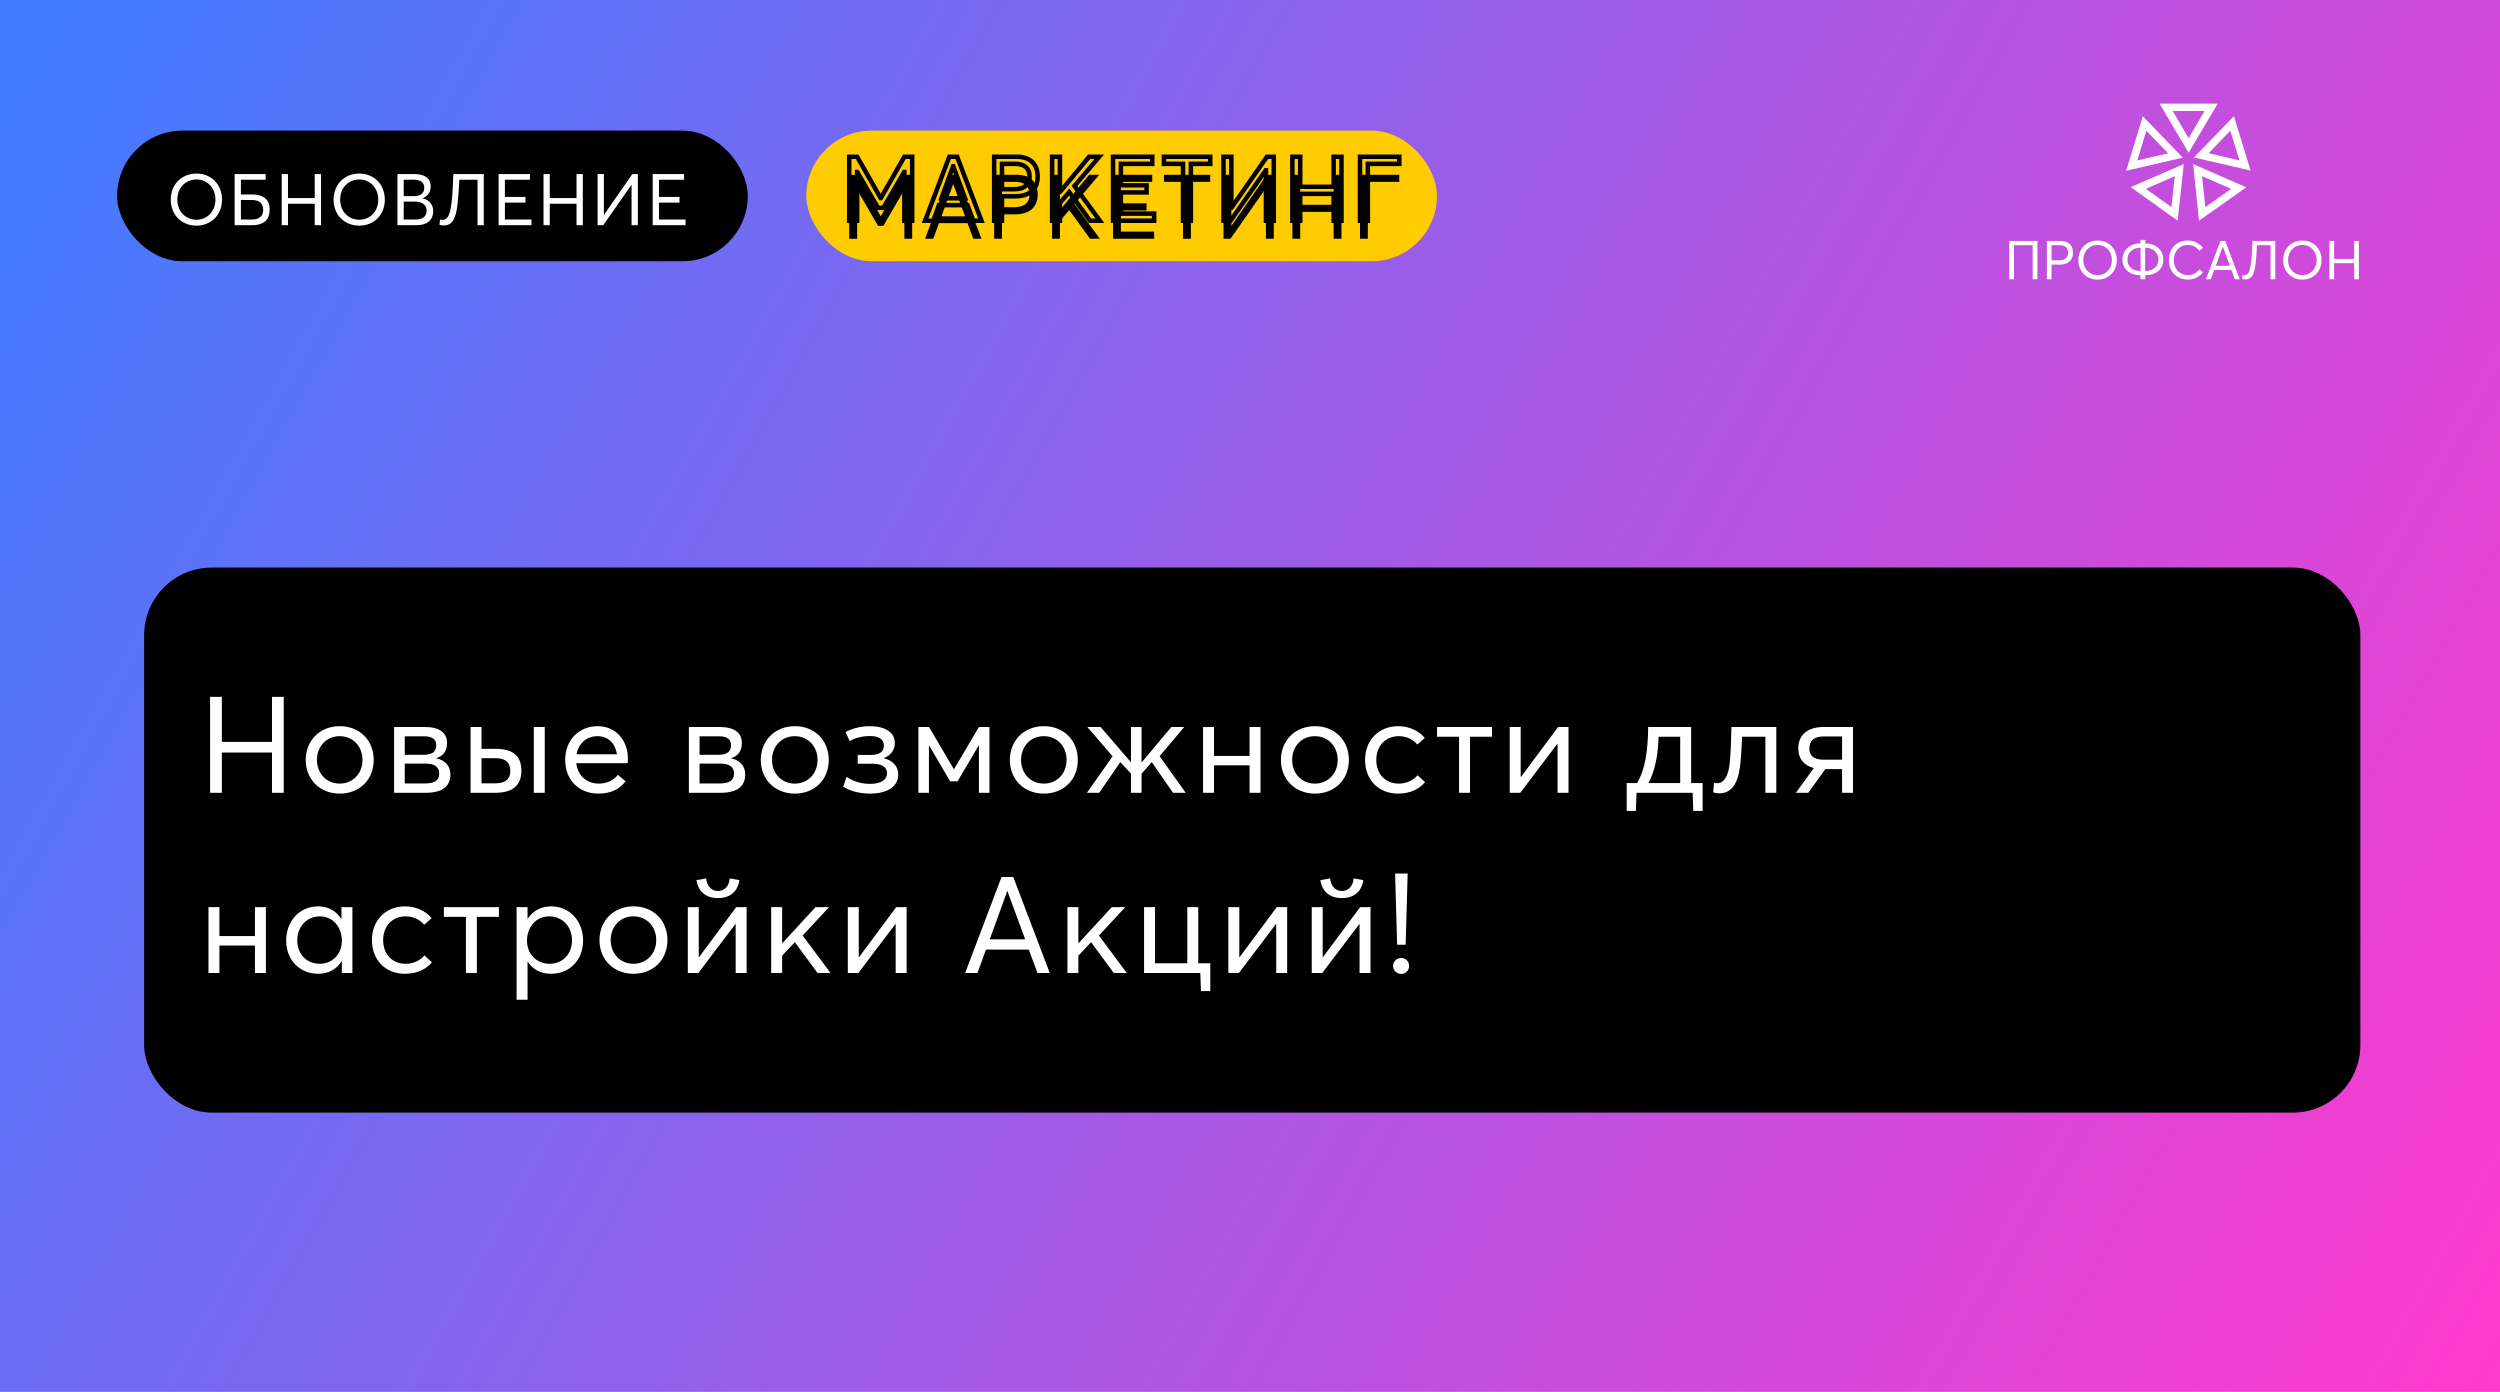 <svg width="555" height="309" viewBox="0 0 555 309" fill="none" xmlns="http://www.w3.org/2000/svg">
<rect width="555" height="309" fill="url(#paint0_linear_983_2)"/>
<path d="M446.056 53.48H452.308V62H451.252V54.428H447.1V62H446.056V53.48ZM454.411 53.48H457.387C459.379 53.48 460.207 54.608 460.207 56.12C460.207 57.92 458.983 58.748 457.207 58.748H455.455V62H454.411V53.48ZM457.111 57.8C458.527 57.8 459.127 57.08 459.127 56.096C459.127 55.004 458.419 54.428 457.279 54.428H455.455V57.8H457.111ZM465.683 62.072C463.199 62.072 461.399 60.272 461.399 57.74C461.399 55.208 463.199 53.396 465.683 53.396C468.071 53.396 469.931 55.136 469.931 57.74C469.931 60.332 468.071 62.072 465.683 62.072ZM465.683 61.088C467.447 61.088 468.839 59.708 468.839 57.74C468.839 55.76 467.447 54.38 465.683 54.38C463.835 54.38 462.491 55.808 462.491 57.74C462.491 59.66 463.835 61.088 465.683 61.088ZM480.253 57.668C480.253 59.672 478.777 61.064 476.245 61.124V62H475.189V61.124C472.681 61.052 471.193 59.684 471.193 57.668C471.193 55.58 472.669 54.092 475.189 54.032V53.252H476.245V54.032C478.765 54.104 480.253 55.58 480.253 57.668ZM472.285 57.668C472.285 59.12 473.341 60.128 475.213 60.188V54.98C473.317 55.028 472.285 56.12 472.285 57.668ZM476.221 60.188C478.105 60.128 479.161 59.132 479.161 57.668C479.161 56.132 478.129 55.052 476.221 54.98V60.188ZM485.745 62.06C483.441 62.06 481.497 60.548 481.497 57.764C481.497 55.352 483.009 53.396 485.733 53.396C486.957 53.396 488.157 53.924 489.057 55.028L488.277 55.676C487.569 54.8 486.693 54.392 485.733 54.392C483.801 54.392 482.589 55.808 482.589 57.764C482.589 59.804 483.945 61.076 485.745 61.076C486.849 61.076 487.689 60.548 488.289 59.792L489.069 60.452C488.325 61.376 487.245 62.06 485.745 62.06ZM492.942 53.48H493.986L497.226 62H496.134L495.366 59.924H491.562L490.806 62H489.714L492.942 53.48ZM495.042 59.012L493.47 54.74H493.446L491.898 59.012H495.042ZM505.12 53.48V62H504.076V54.428H501.052C500.98 55.82 500.872 57.356 500.752 58.46C500.488 60.872 499.9 62.036 498.472 62.036C498.196 62.036 497.908 61.988 497.74 61.94L497.824 61.064C497.92 61.088 498.124 61.1 498.244 61.1C499.216 61.1 499.528 60.056 499.768 58.1C499.912 56.84 499.996 55.088 500.044 53.48H505.12ZM511.14 62.072C508.656 62.072 506.856 60.272 506.856 57.74C506.856 55.208 508.656 53.396 511.14 53.396C513.528 53.396 515.388 55.136 515.388 57.74C515.388 60.332 513.528 62.072 511.14 62.072ZM511.14 61.088C512.904 61.088 514.296 59.708 514.296 57.74C514.296 55.76 512.904 54.38 511.14 54.38C509.292 54.38 507.948 55.808 507.948 57.74C507.948 59.66 509.292 61.088 511.14 61.088ZM517.13 53.48H518.174V57.476H522.626V53.48H523.67V62H522.626V58.424H518.174V62H517.13V53.48Z" fill="white"/>
<path fill-rule="evenodd" clip-rule="evenodd" d="M473.015 41.533L483.444 48.995L484.798 36.428L473.014 41.533H473.015ZM482.068 45.975L476.381 41.922L482.796 39.118L482.068 45.975Z" fill="white"/>
<path fill-rule="evenodd" clip-rule="evenodd" d="M472 37.915L484.576 35.002L475.708 25.799L472 37.916V37.915ZM481.334 34.032L474.475 35.618L476.494 29.037L481.334 34.032Z" fill="white"/>
<path fill-rule="evenodd" clip-rule="evenodd" d="M479.413 23L485.878 33.916L492.334 23.004L485.025 23H479.412H479.413ZM485.875 30.669L482.34 24.646H489.414L485.875 30.669Z" fill="white"/>
<path fill-rule="evenodd" clip-rule="evenodd" d="M495.931 25.793L487.045 34.959L499.626 37.856L495.931 25.793ZM497.168 35.612L490.308 34.016L495.136 29.021L497.168 35.613V35.612Z" fill="white"/>
<path fill-rule="evenodd" clip-rule="evenodd" d="M498.673 41.587L486.881 36.426L488.18 49L498.675 41.587H498.673ZM488.855 39.117L495.31 41.922L489.58 45.987L488.855 39.119V39.117Z" fill="white"/>
<rect x="26" y="29" width="140" height="29" rx="14.5" fill="black"/>
<path d="M43.624 50.096C40.312 50.096 37.912 47.696 37.912 44.32C37.912 40.944 40.312 38.528 43.624 38.528C46.808 38.528 49.288 40.848 49.288 44.32C49.288 47.776 46.808 50.096 43.624 50.096ZM43.624 48.784C45.976 48.784 47.832 46.944 47.832 44.32C47.832 41.68 45.976 39.84 43.624 39.84C41.16 39.84 39.368 41.744 39.368 44.32C39.368 46.88 41.16 48.784 43.624 48.784ZM52.091 38.64H58.971V39.904H53.483V43.168H55.915C58.683 43.168 59.867 44.464 59.867 46.496C59.867 48.816 58.555 50 55.899 50H52.091V38.64ZM55.899 48.736C57.675 48.736 58.427 47.904 58.427 46.56C58.427 45.184 57.595 44.4 55.915 44.4H53.483V48.736H55.899ZM62.54 38.64H63.932V43.968H69.868V38.64H71.26V50H69.868V45.232H63.932V50H62.54V38.64ZM79.767 50.096C76.455 50.096 74.055 47.696 74.055 44.32C74.055 40.944 76.455 38.528 79.767 38.528C82.951 38.528 85.431 40.848 85.431 44.32C85.431 47.776 82.951 50.096 79.767 50.096ZM79.767 48.784C82.119 48.784 83.975 46.944 83.975 44.32C83.975 41.68 82.119 39.84 79.767 39.84C77.303 39.84 75.511 41.744 75.511 44.32C75.511 46.88 77.303 48.784 79.767 48.784ZM88.234 38.64H91.946C94.154 38.64 95.61 39.472 95.61 41.408C95.61 42.512 95.034 43.568 93.802 44V44.032C95.13 44.304 96.17 45.264 96.17 46.912C96.17 48.72 94.954 50 92.378 50H88.234V38.64ZM91.962 43.536C93.13 43.536 94.186 43.056 94.186 41.68C94.186 40.592 93.466 39.888 91.802 39.888L89.626 39.904V43.536H91.962ZM92.25 48.736C93.738 48.736 94.714 48.112 94.714 46.8C94.714 45.52 93.802 44.752 92.042 44.752H89.626V48.736H92.25ZM107.403 38.64V50H106.011V39.904H101.979C101.883 41.76 101.739 43.808 101.579 45.28C101.227 48.496 100.443 50.048 98.539 50.048C98.171 50.048 97.787 49.984 97.563 49.92L97.675 48.752C97.803 48.784 98.075 48.8 98.235 48.8C99.531 48.8 99.947 47.408 100.267 44.8C100.459 43.12 100.571 40.784 100.635 38.64H107.403ZM110.694 38.64H117.654V39.904H112.086V43.712H116.646V44.976H112.086V48.736H117.99V50H110.694V38.64ZM120.659 38.64H122.051V43.968H127.987V38.64H129.379V50H127.987V45.232H122.051V50H120.659V38.64ZM132.67 38.64H134.062V47.68H134.094L140.382 38.64H141.598V50H140.206V41.04H140.174L133.918 50H132.67V38.64ZM144.9 38.64H151.86V39.904H146.292V43.712H150.852V44.976H146.292V48.736H152.196V50H144.9V38.64Z" fill="white"/>
<rect x="179" y="29" width="140" height="29" rx="14.5" fill="#FFCB01"/>
<g filter="url(#filter0_i_983_2)">
<path d="M188.526 34.8H190.286L195.506 43.98H195.546L200.766 34.8H202.506V49H200.766V38.18H200.726L196.106 46.14H194.926L190.306 38.18H190.286V49H188.526V34.8ZM210.746 34.8H212.486L217.886 49H216.066L214.786 45.54H208.446L207.186 49H205.366L210.746 34.8ZM214.246 44.02L211.626 36.9H211.586L209.006 44.02H214.246ZM220.703 34.8H225.663C228.983 34.8 230.363 36.68 230.363 39.2C230.363 42.2 228.323 43.58 225.363 43.58H222.443V49H220.703V34.8ZM225.203 42C227.563 42 228.563 40.8 228.563 39.16C228.563 37.34 227.383 36.38 225.483 36.38H222.443V42H225.203ZM233.568 34.8H235.308V42.58H235.348L241.788 34.8H244.028L238.528 41.28L244.168 49H241.988L237.368 42.64L235.308 45.06V49H233.568V34.8ZM247.098 34.8H255.798V36.38H248.838V41.14H254.538V42.72H248.838V47.42H256.218V49H247.098V34.8ZM262.633 36.38H258.393V34.8H268.673V36.38H264.373V49H262.633V36.38ZM271.618 34.8H273.358V46.1H273.398L281.258 34.8H282.778V49H281.038V37.8H280.998L273.178 49H271.618V34.8ZM286.906 34.8H288.646V41.46H296.066V34.8H297.806V49H296.066V43.04H288.646V49H286.906V34.8ZM301.92 34.8H310.64V36.38H303.66V49H301.92V34.8Z" fill="black"/>
</g>
<path d="M188.526 34.8V34.3H188.026V34.8H188.526ZM190.286 34.8L190.721 34.553L190.577 34.3H190.286V34.8ZM195.506 43.98L195.071 44.227L195.215 44.48H195.506V43.98ZM195.546 43.98V44.48H195.837L195.981 44.227L195.546 43.98ZM200.766 34.8V34.3H200.475L200.331 34.553L200.766 34.8ZM202.506 34.8H203.006V34.3H202.506V34.8ZM202.506 49V49.5H203.006V49H202.506ZM200.766 49H200.266V49.5H200.766V49ZM200.766 38.18H201.266V37.68H200.766V38.18ZM200.726 38.18V37.68H200.438L200.294 37.929L200.726 38.18ZM196.106 46.14V46.64H196.394L196.538 46.391L196.106 46.14ZM194.926 46.14L194.494 46.391L194.638 46.64H194.926V46.14ZM190.306 38.18L190.738 37.929L190.594 37.68H190.306V38.18ZM190.286 38.18V37.68H189.786V38.18H190.286ZM190.286 49V49.5H190.786V49H190.286ZM188.526 49H188.026V49.5H188.526V49ZM188.526 34.8V35.3H190.286V34.8V34.3H188.526V34.8ZM190.286 34.8L189.851 35.047L195.071 44.227L195.506 43.98L195.941 43.733L190.721 34.553L190.286 34.8ZM195.506 43.98V44.48H195.546V43.98V43.48H195.506V43.98ZM195.546 43.98L195.981 44.227L201.201 35.047L200.766 34.8L200.331 34.553L195.111 43.733L195.546 43.98ZM200.766 34.8V35.3H202.506V34.8V34.3H200.766V34.8ZM202.506 34.8H202.006V49H202.506H203.006V34.8H202.506ZM202.506 49V48.5H200.766V49V49.5H202.506V49ZM200.766 49H201.266V38.18H200.766H200.266V49H200.766ZM200.766 38.18V37.68H200.726V38.18V38.68H200.766V38.18ZM200.726 38.18L200.294 37.929L195.674 45.889L196.106 46.14L196.538 46.391L201.158 38.431L200.726 38.18ZM196.106 46.14V45.64H194.926V46.14V46.64H196.106V46.14ZM194.926 46.14L195.358 45.889L190.738 37.929L190.306 38.18L189.874 38.431L194.494 46.391L194.926 46.14ZM190.306 38.18V37.68H190.286V38.18V38.68H190.306V38.18ZM190.286 38.18H189.786V49H190.286H190.786V38.18H190.286ZM190.286 49V48.5H188.526V49V49.5H190.286V49ZM188.526 49H189.026V34.8H188.526H188.026V49H188.526ZM210.746 34.8V34.3H210.401L210.278 34.623L210.746 34.8ZM212.486 34.8L212.953 34.622L212.831 34.3H212.486V34.8ZM217.886 49V49.5H218.611L218.353 48.822L217.886 49ZM216.066 49L215.597 49.173L215.718 49.5H216.066V49ZM214.786 45.54L215.255 45.367L215.134 45.04H214.786V45.54ZM208.446 45.54V45.04H208.096L207.976 45.369L208.446 45.54ZM207.186 49V49.5H207.536L207.656 49.171L207.186 49ZM205.366 49L204.898 48.823L204.642 49.5H205.366V49ZM214.246 44.02V44.52H214.963L214.715 43.847L214.246 44.02ZM211.626 36.9L212.095 36.727L211.975 36.4H211.626V36.9ZM211.586 36.9V36.4H211.235L211.116 36.73L211.586 36.9ZM209.006 44.02L208.536 43.85L208.293 44.52H209.006V44.02ZM210.746 34.8V35.3H212.486V34.8V34.3H210.746V34.8ZM212.486 34.8L212.019 34.978L217.419 49.178L217.886 49L218.353 48.822L212.953 34.622L212.486 34.8ZM217.886 49V48.5H216.066V49V49.5H217.886V49ZM216.066 49L216.535 48.827L215.255 45.367L214.786 45.54L214.317 45.714L215.597 49.173L216.066 49ZM214.786 45.54V45.04H208.446V45.54V46.04H214.786V45.54ZM208.446 45.54L207.976 45.369L206.716 48.829L207.186 49L207.656 49.171L208.916 45.711L208.446 45.54ZM207.186 49V48.5H205.366V49V49.5H207.186V49ZM205.366 49L205.834 49.177L211.214 34.977L210.746 34.8L210.278 34.623L204.898 48.823L205.366 49ZM214.246 44.02L214.715 43.847L212.095 36.727L211.626 36.9L211.157 37.073L213.777 44.193L214.246 44.02ZM211.626 36.9V36.4H211.586V36.9V37.4H211.626V36.9ZM211.586 36.9L211.116 36.73L208.536 43.85L209.006 44.02L209.476 44.19L212.056 37.07L211.586 36.9ZM209.006 44.02V44.52H214.246V44.02V43.52H209.006V44.02ZM220.703 34.8V34.3H220.203V34.8H220.703ZM222.443 43.58V43.08H221.943V43.58H222.443ZM222.443 49V49.5H222.943V49H222.443ZM220.703 49H220.203V49.5H220.703V49ZM222.443 36.38V35.88H221.943V36.38H222.443ZM222.443 42H221.943V42.5H222.443V42ZM220.703 34.8V35.3H225.663V34.8V34.3H220.703V34.8ZM225.663 34.8V35.3C227.229 35.3 228.258 35.741 228.898 36.403C229.542 37.068 229.863 38.027 229.863 39.2H230.363H230.863C230.863 37.853 230.493 36.612 229.617 35.707C228.737 34.799 227.417 34.3 225.663 34.3V34.8ZM230.363 39.2H229.863C229.863 40.577 229.4 41.519 228.656 42.128C227.896 42.75 226.774 43.08 225.363 43.08V43.58V44.08C226.912 44.08 228.29 43.72 229.289 42.902C230.305 42.071 230.863 40.823 230.863 39.2H230.363ZM225.363 43.58V43.08H222.443V43.58V44.08H225.363V43.58ZM222.443 43.58H221.943V49H222.443H222.943V43.58H222.443ZM222.443 49V48.5H220.703V49V49.5H222.443V49ZM220.703 49H221.203V34.8H220.703H220.203V49H220.703ZM225.203 42V42.5C226.462 42.5 227.441 42.179 228.107 41.562C228.779 40.94 229.063 40.082 229.063 39.16H228.563H228.063C228.063 39.878 227.846 40.44 227.428 40.828C227.004 41.221 226.303 41.5 225.203 41.5V42ZM228.563 39.16H229.063C229.063 38.136 228.727 37.293 228.065 36.712C227.413 36.14 226.511 35.88 225.483 35.88V36.38V36.88C226.354 36.88 226.992 37.1 227.405 37.463C227.809 37.817 228.063 38.364 228.063 39.16H228.563ZM225.483 36.38V35.88H222.443V36.38V36.88H225.483V36.38ZM222.443 36.38H221.943V42H222.443H222.943V36.38H222.443ZM222.443 42V42.5H225.203V42V41.5H222.443V42ZM233.568 34.8V34.3H233.068V34.8H233.568ZM235.308 34.8H235.808V34.3H235.308V34.8ZM235.308 42.58H234.808V43.08H235.308V42.58ZM235.348 42.58V43.08H235.583L235.733 42.899L235.348 42.58ZM241.788 34.8V34.3H241.553L241.403 34.481L241.788 34.8ZM244.028 34.8L244.409 35.124L245.108 34.3H244.028V34.8ZM238.528 41.28L238.147 40.956L237.892 41.257L238.124 41.575L238.528 41.28ZM244.168 49V49.5H245.153L244.572 48.705L244.168 49ZM241.988 49L241.584 49.294L241.733 49.5H241.988V49ZM237.368 42.64L237.773 42.346L237.399 41.832L236.987 42.316L237.368 42.64ZM235.308 45.06L234.927 44.736L234.808 44.876V45.06H235.308ZM235.308 49V49.5H235.808V49H235.308ZM233.568 49H233.068V49.5H233.568V49ZM233.568 34.8V35.3H235.308V34.8V34.3H233.568V34.8ZM235.308 34.8H234.808V42.58H235.308H235.808V34.8H235.308ZM235.308 42.58V43.08H235.348V42.58V42.08H235.308V42.58ZM235.348 42.58L235.733 42.899L242.173 35.119L241.788 34.8L241.403 34.481L234.963 42.261L235.348 42.58ZM241.788 34.8V35.3H244.028V34.8V34.3H241.788V34.8ZM244.028 34.8L243.647 34.476L238.147 40.956L238.528 41.28L238.909 41.604L244.409 35.124L244.028 34.8ZM238.528 41.28L238.124 41.575L243.764 49.295L244.168 49L244.572 48.705L238.932 40.985L238.528 41.28ZM244.168 49V48.5H241.988V49V49.5H244.168V49ZM241.988 49L242.393 48.706L237.773 42.346L237.368 42.64L236.964 42.934L241.584 49.294L241.988 49ZM237.368 42.64L236.987 42.316L234.927 44.736L235.308 45.06L235.689 45.384L237.749 42.964L237.368 42.64ZM235.308 45.06H234.808V49H235.308H235.808V45.06H235.308ZM235.308 49V48.5H233.568V49V49.5H235.308V49ZM233.568 49H234.068V34.8H233.568H233.068V49H233.568ZM247.098 34.8V34.3H246.598V34.8H247.098ZM255.798 34.8H256.298V34.3H255.798V34.8ZM255.798 36.38V36.88H256.298V36.38H255.798ZM248.838 36.38V35.88H248.338V36.38H248.838ZM248.838 41.14H248.338V41.64H248.838V41.14ZM254.538 41.14H255.038V40.64H254.538V41.14ZM254.538 42.72V43.22H255.038V42.72H254.538ZM248.838 42.72V42.22H248.338V42.72H248.838ZM248.838 47.42H248.338V47.92H248.838V47.42ZM256.218 47.42H256.718V46.92H256.218V47.42ZM256.218 49V49.5H256.718V49H256.218ZM247.098 49H246.598V49.5H247.098V49ZM247.098 34.8V35.3H255.798V34.8V34.3H247.098V34.8ZM255.798 34.8H255.298V36.38H255.798H256.298V34.8H255.798ZM255.798 36.38V35.88H248.838V36.38V36.88H255.798V36.38ZM248.838 36.38H248.338V41.14H248.838H249.338V36.38H248.838ZM248.838 41.14V41.64H254.538V41.14V40.64H248.838V41.14ZM254.538 41.14H254.038V42.72H254.538H255.038V41.14H254.538ZM254.538 42.72V42.22H248.838V42.72V43.22H254.538V42.72ZM248.838 42.72H248.338V47.42H248.838H249.338V42.72H248.838ZM248.838 47.42V47.92H256.218V47.42V46.92H248.838V47.42ZM256.218 47.42H255.718V49H256.218H256.718V47.42H256.218ZM256.218 49V48.5H247.098V49V49.5H256.218V49ZM247.098 49H247.598V34.8H247.098H246.598V49H247.098ZM262.633 36.38H263.133V35.88H262.633V36.38ZM258.393 36.38H257.893V36.88H258.393V36.38ZM258.393 34.8V34.3H257.893V34.8H258.393ZM268.673 34.8H269.173V34.3H268.673V34.8ZM268.673 36.38V36.88H269.173V36.38H268.673ZM264.373 36.38V35.88H263.873V36.38H264.373ZM264.373 49V49.5H264.873V49H264.373ZM262.633 49H262.133V49.5H262.633V49ZM262.633 36.38V35.88H258.393V36.38V36.88H262.633V36.38ZM258.393 36.38H258.893V34.8H258.393H257.893V36.38H258.393ZM258.393 34.8V35.3H268.673V34.8V34.3H258.393V34.8ZM268.673 34.8H268.173V36.38H268.673H269.173V34.8H268.673ZM268.673 36.38V35.88H264.373V36.38V36.88H268.673V36.38ZM264.373 36.38H263.873V49H264.373H264.873V36.38H264.373ZM264.373 49V48.5H262.633V49V49.5H264.373V49ZM262.633 49H263.133V36.38H262.633H262.133V49H262.633ZM271.618 34.8V34.3H271.118V34.8H271.618ZM273.358 34.8H273.858V34.3H273.358V34.8ZM273.358 46.1H272.858V46.6H273.358V46.1ZM273.398 46.1V46.6H273.659L273.809 46.386L273.398 46.1ZM281.258 34.8V34.3H280.997L280.848 34.514L281.258 34.8ZM282.778 34.8H283.278V34.3H282.778V34.8ZM282.778 49V49.5H283.278V49H282.778ZM281.038 49H280.538V49.5H281.038V49ZM281.038 37.8H281.538V37.3H281.038V37.8ZM280.998 37.8V37.3H280.737L280.588 37.514L280.998 37.8ZM273.178 49V49.5H273.439L273.588 49.286L273.178 49ZM271.618 49H271.118V49.5H271.618V49ZM271.618 34.8V35.3H273.358V34.8V34.3H271.618V34.8ZM273.358 34.8H272.858V46.1H273.358H273.858V34.8H273.358ZM273.358 46.1V46.6H273.398V46.1V45.6H273.358V46.1ZM273.398 46.1L273.809 46.386L281.669 35.086L281.258 34.8L280.848 34.514L272.988 45.815L273.398 46.1ZM281.258 34.8V35.3H282.778V34.8V34.3H281.258V34.8ZM282.778 34.8H282.278V49H282.778H283.278V34.8H282.778ZM282.778 49V48.5H281.038V49V49.5H282.778V49ZM281.038 49H281.538V37.8H281.038H280.538V49H281.038ZM281.038 37.8V37.3H280.998V37.8V38.3H281.038V37.8ZM280.998 37.8L280.588 37.514L272.768 48.714L273.178 49L273.588 49.286L281.408 38.086L280.998 37.8ZM273.178 49V48.5H271.618V49V49.5H273.178V49ZM271.618 49H272.118V34.8H271.618H271.118V49H271.618ZM286.906 34.8V34.3H286.406V34.8H286.906ZM288.646 34.8H289.146V34.3H288.646V34.8ZM288.646 41.46H288.146V41.96H288.646V41.46ZM296.066 41.46V41.96H296.566V41.46H296.066ZM296.066 34.8V34.3H295.566V34.8H296.066ZM297.806 34.8H298.306V34.3H297.806V34.8ZM297.806 49V49.5H298.306V49H297.806ZM296.066 49H295.566V49.5H296.066V49ZM296.066 43.04H296.566V42.54H296.066V43.04ZM288.646 43.04V42.54H288.146V43.04H288.646ZM288.646 49V49.5H289.146V49H288.646ZM286.906 49H286.406V49.5H286.906V49ZM286.906 34.8V35.3H288.646V34.8V34.3H286.906V34.8ZM288.646 34.8H288.146V41.46H288.646H289.146V34.8H288.646ZM288.646 41.46V41.96H296.066V41.46V40.96H288.646V41.46ZM296.066 41.46H296.566V34.8H296.066H295.566V41.46H296.066ZM296.066 34.8V35.3H297.806V34.8V34.3H296.066V34.8ZM297.806 34.8H297.306V49H297.806H298.306V34.8H297.806ZM297.806 49V48.5H296.066V49V49.5H297.806V49ZM296.066 49H296.566V43.04H296.066H295.566V49H296.066ZM296.066 43.04V42.54H288.646V43.04V43.54H296.066V43.04ZM288.646 43.04H288.146V49H288.646H289.146V43.04H288.646ZM288.646 49V48.5H286.906V49V49.5H288.646V49ZM286.906 49H287.406V34.8H286.906H286.406V49H286.906ZM301.92 34.8V34.3H301.42V34.8H301.92ZM310.64 34.8H311.14V34.3H310.64V34.8ZM310.64 36.38V36.88H311.14V36.38H310.64ZM303.66 36.38V35.88H303.16V36.38H303.66ZM303.66 49V49.5H304.16V49H303.66ZM301.92 49H301.42V49.5H301.92V49ZM301.92 34.8V35.3H310.64V34.8V34.3H301.92V34.8ZM310.64 34.8H310.14V36.38H310.64H311.14V34.8H310.64ZM310.64 36.38V35.88H303.66V36.38V36.88H310.64V36.38ZM303.66 36.38H303.16V49H303.66H304.16V36.38H303.66ZM303.66 49V48.5H301.92V49V49.5H303.66V49ZM301.92 49H302.42V34.8H301.92H301.42V49H301.92Z" fill="black"/>
<rect x="32" y="126" width="492" height="121" rx="15" fill="black"/>
<path d="M46.64 154.7H49.25V164.69H60.38V154.7H62.99V176H60.38V167.06H49.25V176H46.64V154.7ZM75.431 176.18C70.901 176.18 67.871 172.91 67.871 168.71C67.871 164.51 70.901 161.21 75.431 161.21C79.751 161.21 82.961 164.27 82.961 168.71C82.961 173.15 79.751 176.18 75.431 176.18ZM75.431 173.96C78.221 173.96 80.471 171.83 80.471 168.71C80.471 165.59 78.251 163.43 75.431 163.43C72.371 163.43 70.361 165.8 70.361 168.71C70.361 171.62 72.401 173.96 75.431 173.96ZM87.484 161.39H94.294C97.474 161.39 99.244 162.59 99.244 164.96C99.244 166.67 98.464 167.81 96.844 168.32V168.35C98.644 168.71 99.994 169.91 99.994 171.92C99.994 174.35 98.494 176 94.504 176H87.484V161.39ZM94.084 167.57C95.914 167.57 96.844 166.88 96.844 165.44C96.844 164 95.794 163.46 94.174 163.46H89.854V167.57H94.084ZM94.324 173.93C96.484 173.93 97.504 173.24 97.504 171.71C97.504 170.24 96.424 169.52 94.474 169.52H89.854V173.93H94.324ZM104.468 161.39H106.898V166.25H110.168C114.248 166.25 115.748 168.17 115.748 171.14C115.748 174.05 114.128 176 109.958 176H104.468V161.39ZM118.508 161.39H120.938V176H118.508V161.39ZM109.958 173.9C112.208 173.9 113.288 172.94 113.288 171.17C113.288 169.25 112.208 168.32 110.078 168.32H106.898V173.9H109.958ZM139.393 168.44C139.393 168.83 139.333 169.25 139.333 169.43H127.933C128.263 172.16 130.183 173.96 132.943 173.96C134.893 173.96 136.273 173.12 137.173 172.01L138.883 173.45C137.623 175.07 135.793 176.18 132.853 176.18C128.533 176.18 125.473 173.18 125.473 168.71C125.473 164.3 128.503 161.21 132.673 161.21C136.663 161.21 139.393 164.27 139.393 168.44ZM132.643 163.43C130.303 163.43 128.443 164.96 127.993 167.45H136.963C136.603 165.05 135.043 163.43 132.643 163.43ZM152.93 161.39H159.74C162.92 161.39 164.69 162.59 164.69 164.96C164.69 166.67 163.91 167.81 162.29 168.32V168.35C164.09 168.71 165.44 169.91 165.44 171.92C165.44 174.35 163.94 176 159.95 176H152.93V161.39ZM159.53 167.57C161.36 167.57 162.29 166.88 162.29 165.44C162.29 164 161.24 163.46 159.62 163.46H155.3V167.57H159.53ZM159.77 173.93C161.93 173.93 162.95 173.24 162.95 171.71C162.95 170.24 161.87 169.52 159.92 169.52H155.3V173.93H159.77ZM176.456 176.18C171.926 176.18 168.896 172.91 168.896 168.71C168.896 164.51 171.926 161.21 176.456 161.21C180.776 161.21 183.986 164.27 183.986 168.71C183.986 173.15 180.776 176.18 176.456 176.18ZM176.456 173.96C179.246 173.96 181.496 171.83 181.496 168.71C181.496 165.59 179.276 163.43 176.456 163.43C173.396 163.43 171.386 165.8 171.386 168.71C171.386 171.62 173.426 173.96 176.456 173.96ZM193.165 176.18C190.315 176.18 188.365 175.4 187.195 174.65L187.945 172.46C189.295 173.42 191.125 174.02 193.165 174.02C195.475 174.02 196.915 173.18 196.915 171.65C196.915 170.24 195.715 169.55 193.705 169.55H190.405V167.6H193.315C195.235 167.6 196.225 166.88 196.225 165.53C196.225 164 194.965 163.4 193.105 163.4C191.335 163.4 189.805 163.85 188.635 164.51L187.705 162.53C188.695 161.96 190.645 161.21 193.075 161.21C196.495 161.21 198.655 162.59 198.655 164.93C198.655 166.46 197.755 167.75 196.195 168.29V168.32C197.875 168.71 199.405 169.88 199.405 171.95C199.405 174.47 197.185 176.18 193.165 176.18ZM203.882 161.39H206.252L211.742 170.75H211.802L217.322 161.39H219.662V176H217.322V165.5H217.262L212.582 173.45H210.932L206.282 165.53H206.222V176H203.882V161.39ZM231.744 176.18C227.214 176.18 224.184 172.91 224.184 168.71C224.184 164.51 227.214 161.21 231.744 161.21C236.064 161.21 239.274 164.27 239.274 168.71C239.274 173.15 236.064 176.18 231.744 176.18ZM231.744 173.96C234.534 173.96 236.784 171.83 236.784 168.71C236.784 165.59 234.564 163.43 231.744 163.43C228.684 163.43 226.674 165.8 226.674 168.71C226.674 171.62 228.714 173.96 231.744 173.96ZM246.998 167.9L241.388 161.39H244.328L251.018 169.16H251.078V161.39H253.418V169.25H253.448L260.048 161.39H262.898L257.438 167.87L263.228 176H260.408L255.698 169.19L253.418 171.77V176H251.078V171.74L248.708 169.19L244.028 176H241.298L246.998 167.9ZM267.08 161.39H269.51V167.81H277.4V161.39H279.83V176H277.4V169.91H269.51V176H267.08V161.39ZM291.924 176.18C287.394 176.18 284.364 172.91 284.364 168.71C284.364 164.51 287.394 161.21 291.924 161.21C296.244 161.21 299.454 164.27 299.454 168.71C299.454 173.15 296.244 176.18 291.924 176.18ZM291.924 173.96C294.714 173.96 296.964 171.83 296.964 168.71C296.964 165.59 294.744 163.43 291.924 163.43C288.864 163.43 286.854 165.8 286.854 168.71C286.854 171.62 288.894 173.96 291.924 173.96ZM310.338 176.18C306.078 176.18 303.048 173.15 303.048 168.71C303.048 164.3 306.078 161.21 310.428 161.21C312.618 161.21 314.868 162.11 316.308 163.82L314.658 165.29C313.728 164.21 312.288 163.43 310.548 163.43C307.548 163.43 305.538 165.62 305.538 168.71C305.538 171.83 307.548 173.96 310.518 173.96C312.258 173.96 313.788 173.21 314.688 172.1L316.368 173.63C315.138 175.1 313.188 176.18 310.338 176.18ZM323.912 163.55H319.022V161.39H331.232V163.55H326.342V176H323.912V163.55ZM335.162 161.39H337.592V172.49H337.652L345.902 161.39H348.212V176H345.782V165.14H345.722L337.502 176H335.162V161.39ZM377.984 180.02H375.914L375.764 176H363.314L363.164 180.02H361.124V173.84H363.434C364.394 172.22 364.994 170.36 365.324 168.41C365.744 166.13 365.864 163.73 365.894 161.39H375.434V173.84H377.984V180.02ZM373.004 173.84V163.55H368.204C368.144 165.29 368.024 167.24 367.604 169.13C367.244 170.87 366.704 172.46 365.954 173.84H373.004ZM394.343 161.39V176H391.913V163.55H386.753C386.633 165.95 386.513 168.35 386.273 170.27C385.733 174.26 384.233 176.12 381.623 176.12C381.113 176.12 380.633 176.03 380.333 175.91L380.513 173.81C380.693 173.84 380.903 173.87 381.203 173.87C382.703 173.87 383.663 172.37 383.993 169.49C384.233 167.21 384.323 163.88 384.383 161.39H394.343ZM411.367 161.39V176H408.937V170.75H405.217L401.437 176H398.677L402.667 170.51C400.417 169.94 399.217 168.35 399.217 166.19C399.217 163.28 401.077 161.39 404.917 161.39H411.367ZM408.937 163.49H404.887C402.727 163.49 401.677 164.42 401.677 166.19C401.677 167.66 402.577 168.65 404.767 168.65H408.937V163.49ZM46.28 201.39H48.71V207.81H56.6V201.39H59.03V216H56.6V209.91H48.71V216H46.28V201.39ZM70.644 216.18C66.624 216.18 63.535 213.24 63.535 208.8C63.535 204.48 66.504 201.21 70.644 201.21C72.805 201.21 74.695 202.23 75.745 204L75.805 203.97V201.39H78.234V216H75.894V213.36H75.865C74.814 215.1 73.014 216.18 70.644 216.18ZM71.004 213.96C73.704 213.96 75.894 211.89 75.894 208.8C75.894 205.8 73.885 203.43 71.004 203.43C68.245 203.43 65.995 205.56 65.995 208.8C65.995 211.74 68.004 213.96 71.004 213.96ZM89.86 216.18C85.6 216.18 82.57 213.15 82.57 208.71C82.57 204.3 85.6 201.21 89.95 201.21C92.14 201.21 94.39 202.11 95.83 203.82L94.18 205.29C93.25 204.21 91.81 203.43 90.07 203.43C87.07 203.43 85.06 205.62 85.06 208.71C85.06 211.83 87.07 213.96 90.04 213.96C91.78 213.96 93.31 213.21 94.21 212.1L95.89 213.63C94.66 215.1 92.71 216.18 89.86 216.18ZM103.434 203.55H98.544V201.39H110.754V203.55H105.864V216H103.434V203.55ZM114.685 201.39H117.115V203.97H117.145C118.255 202.23 120.115 201.21 122.335 201.21C126.475 201.21 129.445 204.48 129.445 208.8C129.445 213.24 126.355 216.18 122.335 216.18C120.025 216.18 118.225 215.16 117.145 213.48H117.115V221.94H114.685V201.39ZM122.005 213.96C124.945 213.96 126.985 211.74 126.985 208.8C126.985 205.56 124.735 203.43 121.975 203.43C119.005 203.43 116.995 205.8 116.995 208.8C116.995 211.89 119.215 213.96 122.005 213.96ZM140.642 216.18C136.112 216.18 133.082 212.91 133.082 208.71C133.082 204.51 136.112 201.21 140.642 201.21C144.962 201.21 148.172 204.27 148.172 208.71C148.172 213.15 144.962 216.18 140.642 216.18ZM140.642 213.96C143.432 213.96 145.682 211.83 145.682 208.71C145.682 205.59 143.462 203.43 140.642 203.43C137.582 203.43 135.572 205.8 135.572 208.71C135.572 211.62 137.612 213.96 140.642 213.96ZM159.386 199.38C157.106 199.38 155.066 198.3 154.616 195.39L156.776 195C156.896 196.35 157.646 197.79 159.386 197.79C161.156 197.79 161.906 196.35 161.996 195L164.156 195.39C163.706 198.3 161.666 199.38 159.386 199.38ZM152.696 201.39H155.126V212.49H155.186L163.436 201.39H165.746V216H163.316V205.14H163.256L155.036 216H152.696V201.39ZM171.203 201.39H173.633V209.37H173.693L181.043 201.39H184.043L178.193 207.69L184.373 216H181.493L176.453 209.16L173.633 212.16V216H171.203V201.39ZM188.216 201.39H190.646V212.49H190.706L198.956 201.39H201.266V216H198.836V205.14H198.776L190.556 216H188.216V201.39ZM222.338 194.7H224.948L233.048 216H230.318L228.398 210.81H218.888L216.998 216H214.268L222.338 194.7ZM227.588 208.53L223.658 197.85H223.598L219.728 208.53H227.588ZM236.971 201.39H239.401V209.37H239.461L246.811 201.39H249.811L243.961 207.69L250.141 216H247.261L242.221 209.16L239.401 212.16V216H236.971V201.39ZM268.684 220.02H266.614L266.464 216H253.984V201.39H256.414V213.84H263.584V201.39H266.014V213.84H268.684V220.02ZM272.697 201.39H275.127V212.49H275.187L283.437 201.39H285.747V216H283.317V205.14H283.257L275.037 216H272.697V201.39ZM297.894 199.38C295.614 199.38 293.574 198.3 293.124 195.39L295.284 195C295.404 196.35 296.154 197.79 297.894 197.79C299.664 197.79 300.414 196.35 300.504 195L302.664 195.39C302.214 198.3 300.174 199.38 297.894 199.38ZM291.204 201.39H293.634V212.49H293.694L301.944 201.39H304.254V216H301.824V205.14H301.764L293.544 216H291.204V201.39ZM309.712 193.92H312.502L312.052 209.73H310.162L309.712 193.92ZM311.062 216.21C310.072 216.21 309.262 215.43 309.262 214.44C309.262 213.45 310.072 212.67 311.062 212.67C312.052 212.67 312.832 213.45 312.832 214.44C312.832 215.43 312.052 216.21 311.062 216.21Z" fill="white"/>
<defs>
<filter id="filter0_i_983_2" x="188.025" y="34.3" width="123.115" height="19.2" filterUnits="userSpaceOnUse" color-interpolation-filters="sRGB">
<feFlood flood-opacity="0" result="BackgroundImageFix"/>
<feBlend mode="normal" in="SourceGraphic" in2="BackgroundImageFix" result="shape"/>
<feColorMatrix in="SourceAlpha" type="matrix" values="0 0 0 0 0 0 0 0 0 0 0 0 0 0 0 0 0 0 127 0" result="hardAlpha"/>
<feOffset dy="4"/>
<feGaussianBlur stdDeviation="2"/>
<feComposite in2="hardAlpha" operator="arithmetic" k2="-1" k3="1"/>
<feColorMatrix type="matrix" values="0 0 0 0 0 0 0 0 0 0 0 0 0 0 0 0 0 0 0.25 0"/>
<feBlend mode="normal" in2="shape" result="effect1_innerShadow_983_2"/>
</filter>
<linearGradient id="paint0_linear_983_2" x1="0" y1="0" x2="552.5" y2="309" gradientUnits="userSpaceOnUse">
<stop offset="0.013" stop-color="#3F7CFF"/>
<stop offset="1" stop-color="#FF3ACE"/>
</linearGradient>
</defs>
</svg>
